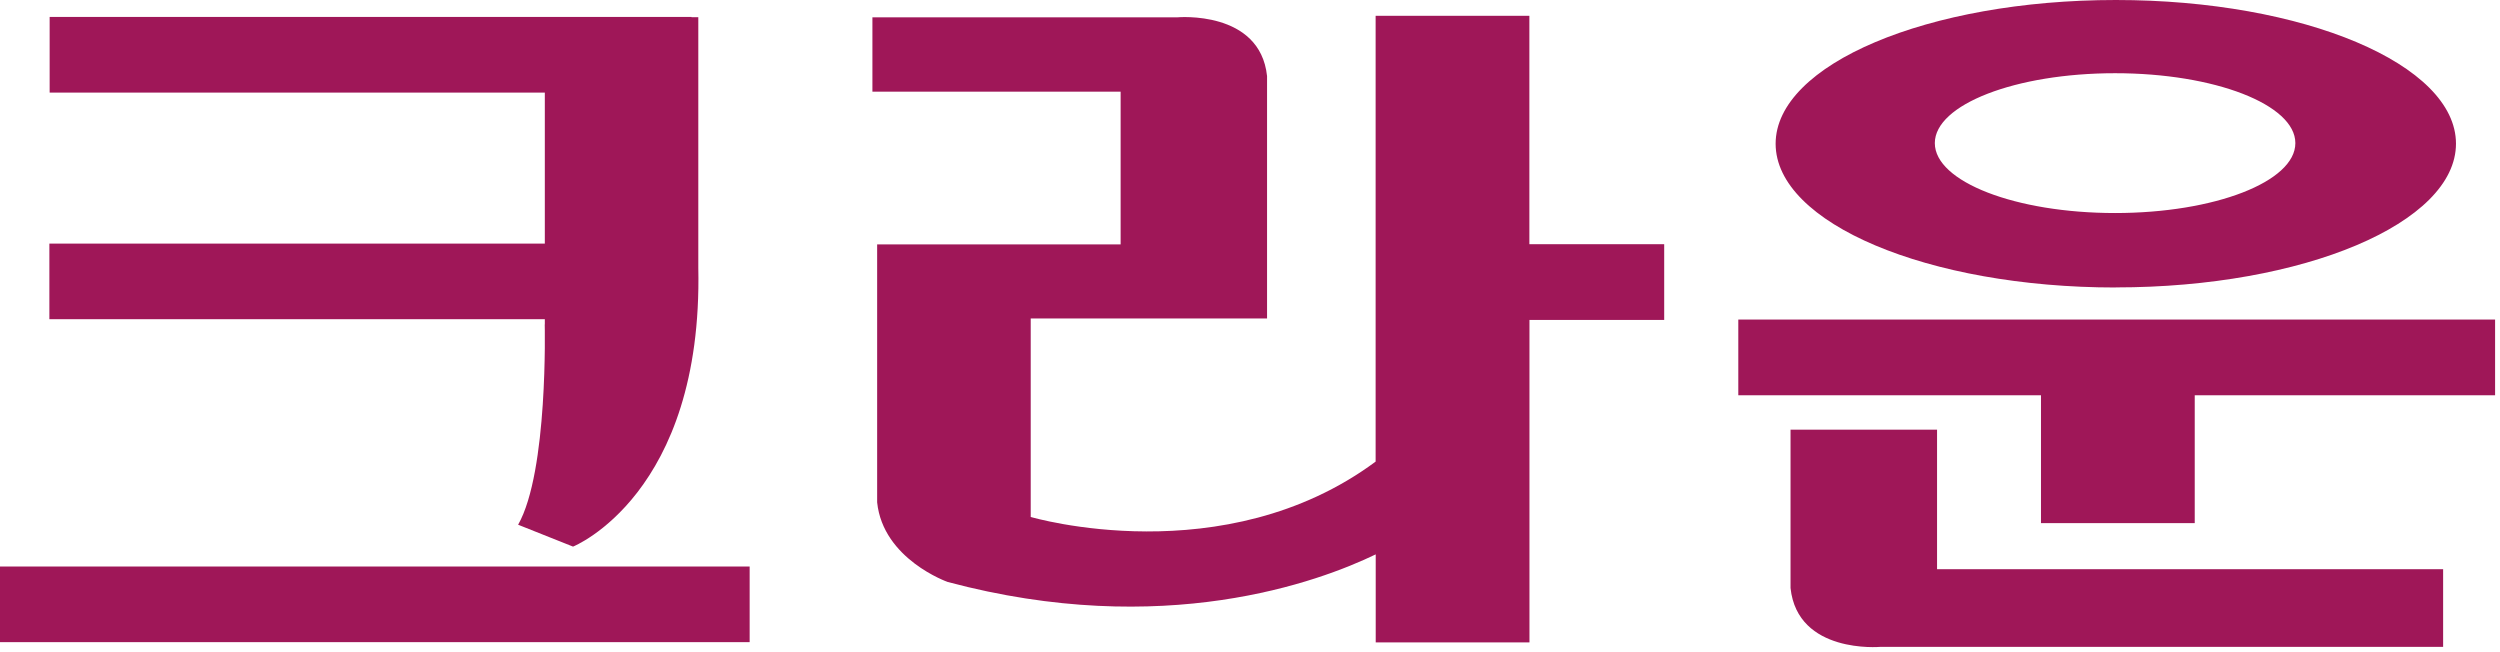 <svg viewBox="0 0 280 73" fill="none" xmlns="http://www.w3.org/2000/svg">
<path d="M83.96 63.45H0V71.92H83.96V63.45Z" fill="#9F1758"></path>
<path d="M61.01 36.34C61.01 36.34 61.41 52.82 58.03 58.77L64.18 61.22C64.18 61.22 78.74 55.4 78.21 29.98V1.93H77.45V1.9H5.56V10.37H61.02V27.28H5.53V35.75H61.02V36.34H61.01Z" fill="#9F1758"></path>
<path d="M186.38 27.349H171.29V1.77H154.07V51.7C137.09 64.29 115.44 57.9 115.44 57.9V35.669H141.91V8.52C141.12 1.11 131.87 1.94 131.87 1.94H97.71V10.27H125.51V27.369H98.24V56.26C98.9 62.639 106.14 65.18 106.14 65.18C130.32 71.639 147.74 65.15 154.08 62.09V71.95H171.3V35.83H186.39V27.36L186.38 27.349Z" fill="#9F1758"></path>
<path d="M194.69 35.79V44.27H228.59V58.59H245.81V44.27H279.45V35.79H194.69Z" fill="#9F1758"></path>
<path d="M216.95 48.12H200.54V65.86C201.33 73.27 210.58 72.45 210.58 72.45H273.63V63.75H216.95V48.13V48.12Z" fill="#9F1758"></path>
<path d="M236.97 32.19C258.01 32.19 275.07 24.98 275.07 16.09C275.07 7.2 258.01 0 236.97 0C215.93 0 198.87 7.21 198.87 16.1C198.87 24.99 215.93 32.2 236.97 32.2V32.19ZM236.89 8.2C248.04 8.2 257.08 11.71 257.08 16.03C257.08 20.35 248.04 23.86 236.89 23.86C225.74 23.86 216.7 20.35 216.7 16.03C216.7 11.71 225.74 8.2 236.89 8.2Z" fill="#9F1758"></path>
</svg>

